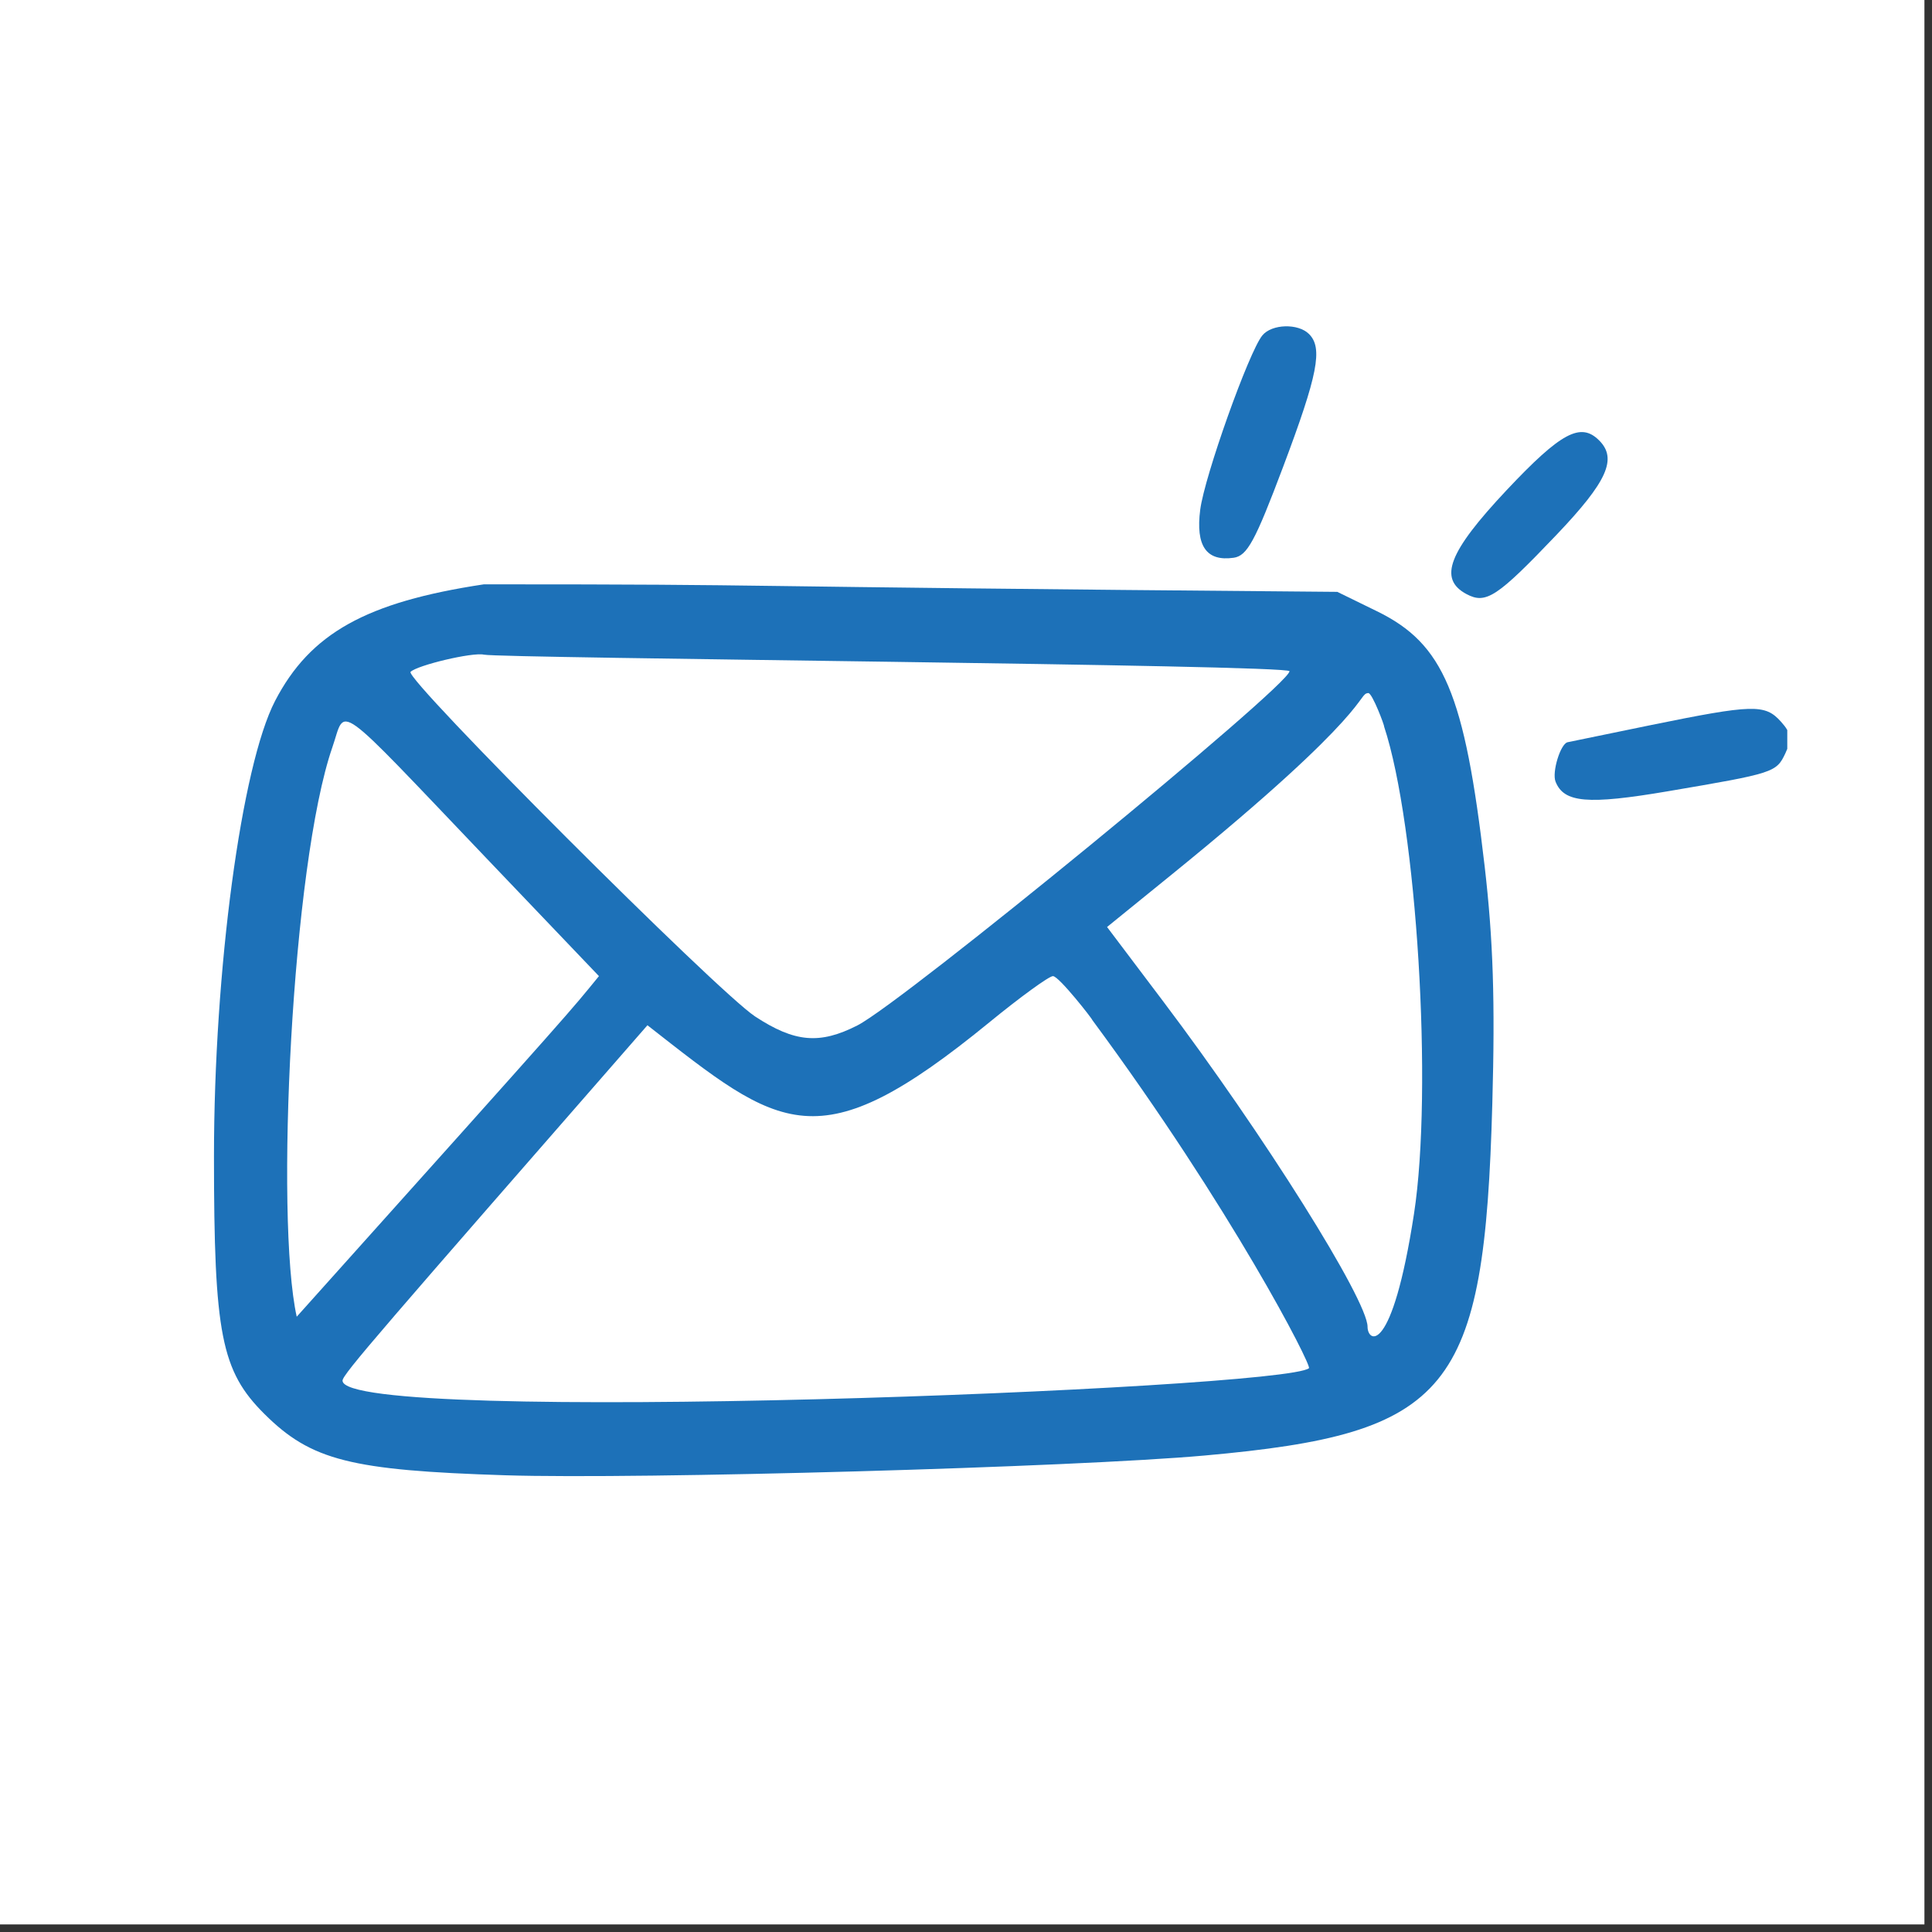 <svg version="1.0" preserveAspectRatio="xMidYMid meet" height="170" viewBox="0 0 127.5 127.5" zoomAndPan="magnify" width="170" xmlns:xlink="http://www.w3.org/1999/xlink" xmlns="http://www.w3.org/2000/svg"><rect x="0" y="0" width="127.5" height="127.5" fill="#333333" stroke="none"/><defs><clipPath id="b265c261f4"><path clip-rule="nonzero" d="M 0 0 L 126.426 0 L 126.426 126.426 L 0 126.426 Z M 0 0"></path></clipPath><clipPath id="c5f49a196c"><path clip-rule="nonzero" d="M 35.859 0 L 90.566 0 C 110.371 0 126.426 16.055 126.426 35.859 L 126.426 90.566 C 126.426 110.371 110.371 126.426 90.566 126.426 L 35.859 126.426 C 16.055 126.426 0 110.371 0 90.566 L 0 35.859 C 0 16.055 16.055 0 35.859 0 Z M 35.859 0"></path></clipPath><clipPath id="4dff5d054c"><path clip-rule="nonzero" d="M 79 21.328 L 87 21.328 L 87 37 L 79 37 Z M 79 21.328"></path></clipPath><clipPath id="0ead19a428"><path clip-rule="nonzero" d="M 14.105 38 L 99 38 L 99 97.527 L 14.105 97.527 Z M 14.105 38"></path></clipPath><clipPath id="cb00746852"><path clip-rule="nonzero" d="M 102 46 L 117.949 46 L 117.949 53 L 102 53 Z M 102 46"></path></clipPath></defs><path fill-rule="nonzero" fill-opacity="1" d="M 0 0 L 127 0 L 127 127 L 0 127 Z M 0 0" fill="#ffffff"></path><g clip-path="url(#b265c261f4)"><g clip-path="url(#c5f49a196c)"><path fill-rule="nonzero" fill-opacity="1" d="M 0 0 L 126.426 0 L 126.426 126.426 L 0 126.426 Z M 0 0" fill="#ffffff"></path></g></g><g clip-path="url(#4dff5d054c)"><path fill-rule="nonzero" fill-opacity="1" d="M 83.309 22.133 C 82.426 23.199 79.496 31.414 79.207 33.637 C 78.898 36.031 79.613 37.066 81.414 36.809 C 82.309 36.68 82.828 35.719 84.668 30.836 C 86.977 24.707 87.312 22.969 86.387 22.043 C 85.672 21.328 83.934 21.375 83.309 22.133 Z M 83.309 22.133" fill="#1d71b8"></path></g><path fill-rule="nonzero" fill-opacity="1" d="M 99.426 32.348 C 95.586 36.434 94.902 38.203 96.781 39.207 C 98.066 39.891 98.797 39.41 102.73 35.285 C 106.07 31.777 106.746 30.273 105.531 29.062 C 104.316 27.848 103.02 28.527 99.426 32.348 Z M 99.426 32.348" fill="#1d71b8"></path><g clip-path="url(#0ead19a428)"><path fill-rule="nonzero" fill-opacity="1" d="M 31.934 38.562 C 24.16 39.734 20.469 41.797 18.156 46.25 C 15.93 50.539 14.121 64.023 14.121 76.32 C 14.121 88.047 14.598 90.477 17.453 93.316 C 20.535 96.379 23.137 97.035 33.352 97.359 C 42.234 97.637 70.906 96.828 79.504 96.055 C 95.738 94.598 97.961 91.871 98.484 72.816 C 98.672 66.062 98.539 62.023 97.98 57.184 C 96.656 45.766 95.277 42.492 90.875 40.34 L 88.254 39.059 C 44.258 38.695 53.117 38.562 31.934 38.562 Z M 85.098 44.297 C 85.098 45.234 59.605 66.133 56.582 67.672 C 54.094 68.938 52.449 68.797 49.828 67.078 C 47.348 65.449 26.672 44.777 27.094 44.34 C 27.52 43.906 31.176 43.031 31.934 43.203 C 33 43.445 85.102 43.859 85.102 44.297 Z M 91.34 47.938 C 93.504 54.484 94.574 71.926 93.316 80.098 C 91.859 89.562 90.25 88.586 90.25 87.559 C 90.25 85.793 83.387 74.855 76.746 66.062 L 73.059 61.176 L 77.324 57.715 C 90.77 46.801 89.559 45.793 90.297 45.738 C 90.562 45.719 91.387 47.938 91.34 47.938 Z M 39.527 64.418 C 37.5 66.891 38.582 65.707 19.582 86.895 C 18.145 80.418 19.258 57.043 21.934 49.316 C 22.867 46.629 21.848 45.895 32.066 56.602 Z M 72.078 67.305 C 81.293 79.781 86.582 90.125 86.383 90.293 C 84.719 91.684 22.605 94.094 22.605 91.113 C 22.605 90.699 25.176 87.766 42.727 67.66 C 51.555 74.566 53.934 76.758 65.289 67.469 C 67.332 65.797 69.23 64.418 69.488 64.418 C 69.887 64.418 72.133 67.305 72.078 67.305 Z M 72.078 67.305" fill="#1d71b8"></path></g><g clip-path="url(#cb00746852)"><path fill-rule="nonzero" fill-opacity="1" d="M 103.445 48.984 C 102.977 49.102 102.41 50.957 102.656 51.582 C 103.207 52.98 104.777 53.117 110.066 52.219 C 117.082 51.027 117.227 50.98 117.824 49.711 C 118.262 48.777 118.211 48.379 117.531 47.625 C 116.477 46.453 115.707 46.473 108.91 47.859 Z M 103.445 48.984" fill="#1d71b8"></path></g></svg>
